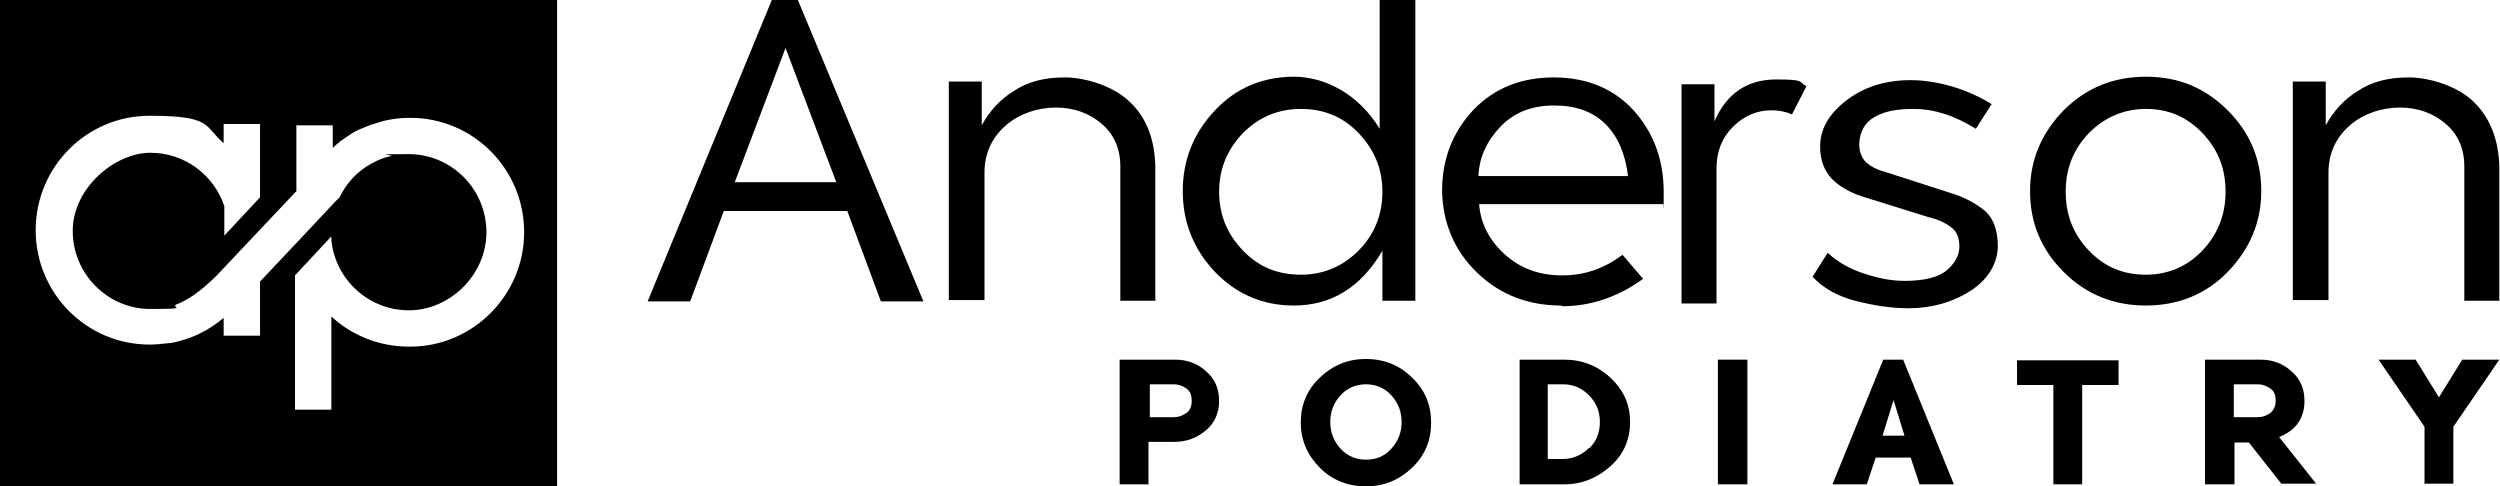 <?xml version="1.0" encoding="UTF-8"?>
<svg xmlns="http://www.w3.org/2000/svg" width="257" height="50" viewBox="0 0 257 50" fill="none">
  <g clip-path="url(#clip0_1420_799)">
    <path d="M118.133 49.789H115.1V36.972H120.813C122.082 36.972 123.14 37.394 123.986 38.169C124.903 38.944 125.326 40 125.326 41.197C125.326 42.394 124.903 43.451 123.986 44.225C123.07 45 122.012 45.422 120.742 45.422H118.062V49.718L118.133 49.789ZM120.672 42.887C121.165 42.887 121.518 42.746 121.941 42.465C122.364 42.183 122.505 41.76 122.505 41.197C122.505 40.634 122.364 40.211 121.941 39.929C121.518 39.648 121.165 39.507 120.672 39.507H118.203V42.887H120.672Z" fill="black"></path>
    <path d="M140.419 50C138.586 50 136.963 49.366 135.694 48.099C134.424 46.831 133.719 45.282 133.719 43.451C133.719 41.62 134.354 40.07 135.694 38.803C137.034 37.535 138.586 36.901 140.419 36.901C142.253 36.901 143.875 37.535 145.145 38.803C146.485 40.07 147.119 41.62 147.119 43.451C147.119 45.282 146.485 46.831 145.145 48.099C143.805 49.366 142.253 50 140.419 50ZM140.419 47.254C141.477 47.254 142.324 46.901 143.029 46.127C143.734 45.352 144.087 44.437 144.087 43.38C144.087 42.324 143.734 41.408 143.029 40.634C142.324 39.859 141.407 39.507 140.419 39.507C139.432 39.507 138.515 39.859 137.81 40.634C137.105 41.408 136.752 42.324 136.752 43.38C136.752 44.437 137.105 45.352 137.81 46.127C138.515 46.901 139.432 47.254 140.419 47.254Z" fill="black"></path>
    <path d="M156.217 49.789V36.972H160.802C162.635 36.972 164.257 37.605 165.597 38.873C166.937 40.141 167.572 41.62 167.572 43.38C167.572 45.141 166.937 46.69 165.597 47.887C164.257 49.084 162.706 49.789 160.802 49.789H156.217ZM163.411 46.056C164.116 45.352 164.469 44.437 164.469 43.38C164.469 42.324 164.116 41.408 163.341 40.634C162.565 39.859 161.718 39.507 160.66 39.507H159.109V47.183H160.66C161.718 47.183 162.635 46.76 163.341 46.056H163.411Z" fill="black"></path>
    <path d="M176.6 49.789V36.972H179.632V49.789H176.6Z" fill="black"></path>
    <path d="M196.488 47.042H192.821L191.904 49.789H188.377L193.596 36.972H195.642L200.861 49.789H197.334L196.418 47.042H196.488ZM195.783 44.789L194.654 41.127L193.526 44.789H195.712H195.783Z" fill="black"></path>
    <path d="M211.087 49.789V39.577H207.349V37.042H217.787V39.577H214.049V49.789H211.087Z" fill="black"></path>
    <path d="M234.573 49.789L231.188 45.493H229.706V49.789H226.674V36.972H232.387C233.656 36.972 234.714 37.394 235.56 38.169C236.477 38.944 236.9 40 236.9 41.197C236.9 42.958 236.054 44.225 234.291 44.929L238.099 49.718H234.573V49.789ZM233.374 42.465C233.727 42.183 233.938 41.76 233.938 41.197C233.938 40.634 233.797 40.211 233.374 39.929C232.951 39.648 232.598 39.507 232.104 39.507H229.636V42.887H232.104C232.598 42.887 232.951 42.746 233.374 42.465Z" fill="black"></path>
    <path d="M249.242 49.789V43.873L244.517 36.972H248.326L250.723 40.845L253.121 36.972H256.93L252.205 43.873V49.718H249.172L249.242 49.789Z" fill="black"></path>
    <path d="M90.556 30.986L87.1 21.69H74.406L70.95 30.986H66.577L79.343 0H82.022L94.929 30.986H90.556ZM75.534 18.732H85.972L80.753 4.93L75.534 18.732Z" fill="black"></path>
    <path d="M118.838 30.916H115.17V17.113C115.17 15.211 114.465 13.732 113.196 12.676C111.926 11.62 110.374 11.056 108.541 11.056C106.707 11.056 104.732 11.69 103.322 12.958C101.911 14.225 101.206 15.845 101.206 17.747V30.845H97.539V8.38H100.924V12.887C101.77 11.338 102.899 10.141 104.309 9.296C105.72 8.38 107.412 7.958 109.458 7.958C111.503 7.958 114.395 8.803 116.087 10.423C117.85 12.042 118.697 14.296 118.767 17.113V30.986L118.838 30.916Z" fill="black"></path>
    <path d="M133.013 31.409C129.84 31.409 127.16 30.282 124.903 27.958C122.716 25.634 121.588 22.887 121.588 19.648C121.588 16.409 122.716 13.662 124.903 11.338C127.089 9.014 129.84 7.887 133.013 7.887C136.187 7.887 139.643 9.648 141.829 13.239V0H145.497V30.916H142.111V25.775C139.925 29.507 136.892 31.409 133.013 31.409ZM133.719 28.239C136.046 28.239 138.021 27.394 139.643 25.775C141.265 24.155 142.111 22.113 142.111 19.718C142.111 17.324 141.265 15.352 139.643 13.662C138.021 11.972 136.046 11.197 133.719 11.197C131.391 11.197 129.416 12.042 127.794 13.662C126.172 15.352 125.326 17.324 125.326 19.718C125.326 22.113 126.172 24.084 127.794 25.775C129.416 27.465 131.391 28.239 133.719 28.239Z" fill="black"></path>
    <path d="M160.519 31.409C157.063 31.409 154.171 30.282 151.844 28.028C149.517 25.775 148.318 22.958 148.247 19.648C148.247 16.268 149.376 13.521 151.491 11.268C153.678 9.014 156.428 7.958 159.743 7.958C163.058 7.958 165.879 9.085 167.924 11.338C169.969 13.592 171.027 16.409 171.027 19.718C171.027 23.028 171.027 20.493 170.957 20.986H152.056C152.197 22.958 153.113 24.718 154.665 26.127C156.287 27.606 158.262 28.31 160.589 28.31C162.917 28.31 164.891 27.606 166.796 26.197L168.911 28.662C166.302 30.563 163.481 31.479 160.589 31.479L160.519 31.409ZM167.36 18.099C167.078 15.775 166.302 14.014 165.032 12.746C163.763 11.479 162 10.845 159.743 10.845C157.486 10.845 155.652 11.549 154.242 13.028C152.831 14.507 152.056 16.197 151.985 18.099H167.43H167.36Z" fill="black"></path>
    <path d="M176.529 31.197H172.861V8.662H176.247V12.465C177.516 9.577 179.632 8.169 182.594 8.169C185.556 8.169 184.851 8.38 185.697 8.873L184.216 11.761C183.581 11.479 182.876 11.338 182.1 11.338C180.619 11.338 179.279 11.901 178.151 13.028C177.022 14.155 176.458 15.563 176.458 17.324V31.197H176.529Z" fill="black"></path>
    <path d="M196.206 31.69C194.443 31.69 192.609 31.409 190.705 30.916C188.8 30.423 187.39 29.578 186.332 28.451L187.884 25.986C188.871 26.901 190.07 27.606 191.551 28.099C193.032 28.592 194.372 28.873 195.783 28.873C197.757 28.873 199.238 28.521 200.085 27.817C200.931 27.113 201.425 26.268 201.425 25.352C201.425 24.437 201.143 23.733 200.508 23.31C199.944 22.887 199.168 22.535 198.251 22.324L191.48 20.211C190.14 19.789 189.083 19.155 188.307 18.38C187.531 17.535 187.108 16.479 187.108 15.07C187.108 13.239 188.025 11.69 189.858 10.282C191.622 8.944 193.808 8.239 196.417 8.239C199.027 8.239 202.13 9.085 204.74 10.704L203.117 13.239C200.861 11.831 198.745 11.197 196.77 11.197C194.795 11.197 193.667 11.479 192.679 12.042C191.692 12.606 191.198 13.521 191.128 14.789C191.128 15.634 191.41 16.268 191.833 16.69C192.327 17.113 192.962 17.465 193.808 17.676L200.367 19.789C201.777 20.211 202.906 20.775 203.893 21.549C204.881 22.324 205.374 23.592 205.374 25.282C205.374 26.972 204.457 28.662 202.624 29.859C200.79 31.056 198.604 31.69 196.135 31.69H196.206Z" fill="black"></path>
    <path d="M220.608 31.408C217.293 31.408 214.472 30.282 212.145 27.958C209.817 25.634 208.689 22.887 208.689 19.648C208.689 16.408 209.888 13.662 212.145 11.338C214.472 9.014 217.293 7.887 220.608 7.887C223.923 7.887 226.673 9.014 229.001 11.338C231.328 13.662 232.457 16.408 232.457 19.648C232.457 22.887 231.258 25.634 229.001 27.958C226.744 30.282 223.852 31.408 220.608 31.408ZM220.608 28.239C222.865 28.239 224.84 27.394 226.391 25.774C227.943 24.155 228.789 22.113 228.789 19.718C228.789 17.324 228.013 15.352 226.391 13.662C224.769 11.972 222.865 11.197 220.608 11.197C218.351 11.197 216.376 12.042 214.754 13.662C213.132 15.352 212.356 17.324 212.356 19.718C212.356 22.113 213.132 24.084 214.754 25.774C216.376 27.465 218.281 28.239 220.608 28.239Z" fill="black"></path>
    <path d="M257 30.916H253.332V17.113C253.332 15.211 252.627 13.732 251.358 12.676C250.088 11.62 248.537 11.056 246.703 11.056C244.869 11.056 242.894 11.69 241.484 12.958C240.073 14.225 239.368 15.845 239.368 17.747V30.845H235.701V8.38H239.086V12.887C239.932 11.338 241.061 10.141 242.471 9.296C243.882 8.38 245.574 7.958 247.62 7.958C249.665 7.958 252.557 8.803 254.249 10.423C255.942 12.042 256.859 14.296 256.929 17.113V30.986L257 30.916Z" fill="black"></path>
    <path d="M0 0V50H57.268V0H0ZM42.034 35.634C38.931 35.634 36.11 34.437 34.065 32.535V42.113H30.327V28.31L34.065 24.296C34.065 24.507 34.065 24.718 34.065 24.718C34.488 28.732 37.873 31.901 42.034 31.901C46.195 31.901 50.004 28.31 50.004 23.873C50.004 19.437 46.407 15.845 42.034 15.845C37.661 15.845 40.764 15.915 40.13 16.056C39.425 16.197 38.79 16.479 38.155 16.831C36.745 17.606 35.616 18.803 34.911 20.282L34.488 20.704L30.256 25.211L26.73 28.944V34.507H22.992V32.676C21.652 33.803 20.1 34.648 18.407 35.07C18.055 35.141 17.702 35.282 17.279 35.282C16.644 35.352 16.01 35.422 15.375 35.422C8.886 35.422 3.667 30.141 3.667 23.662C3.667 17.183 8.886 11.901 15.375 11.901C21.863 11.901 20.947 12.958 22.992 14.718C22.992 13.521 22.992 12.746 22.992 12.746H26.73V20.282L23.062 24.225C23.062 23.451 23.062 22.394 23.062 21.338V21.197C22.004 18.028 19.042 15.704 15.445 15.704C11.848 15.704 7.476 19.296 7.476 23.732C7.476 28.169 11.073 31.761 15.445 31.761C19.818 31.761 17.35 31.62 18.196 31.268C19.747 30.704 21.37 29.225 22.287 28.31L30.468 19.648V12.887H34.206V15.211C34.699 14.718 35.263 14.296 35.828 13.944C36.321 13.591 36.886 13.31 37.45 13.099C37.802 12.958 38.084 12.817 38.437 12.746C39.566 12.324 40.835 12.113 42.175 12.113C48.664 12.113 53.883 17.394 53.883 23.873C53.883 30.352 48.593 35.634 42.175 35.634H42.034Z" fill="black"></path>
  </g>
  <defs>
    <clipPath id="clip0_1420_799">
      <rect width="257" height="50" fill="white"></rect>
    </clipPath>
  </defs>
</svg>
